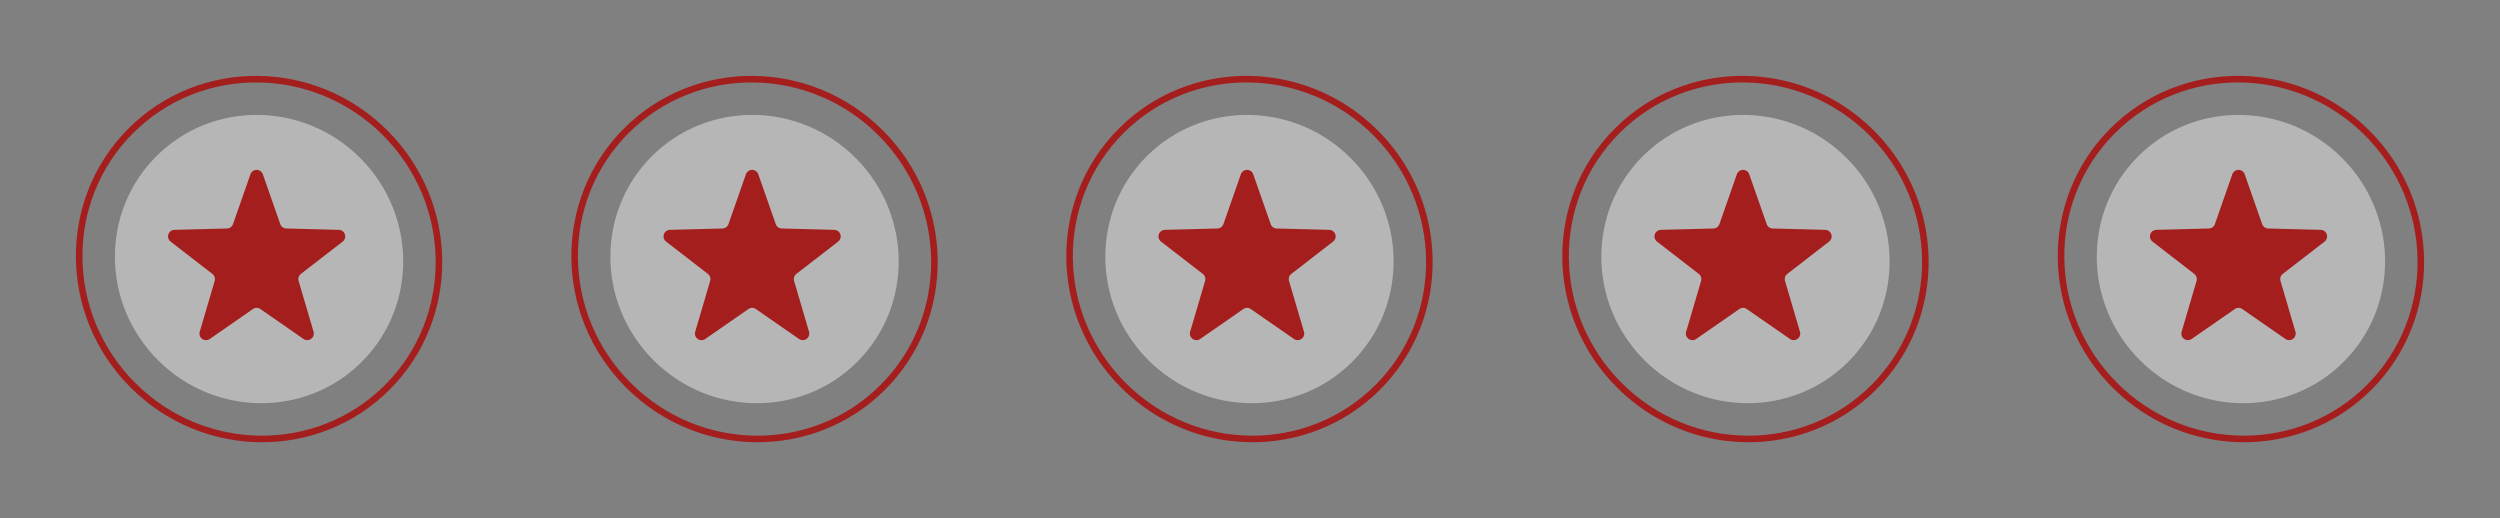 <svg id="Group_1041" data-name="Group 1041" xmlns="http://www.w3.org/2000/svg" width="380.879" height="78.936" viewBox="0 0 380.879 78.936">
  <rect x="0" y="0" width="380.879" height="78.936" fill="#808080" stroke="none"/>
  <g id="Component_1_76" data-name="Component 1 – 76" transform="translate(75.486 0)">
    <ellipse id="Ellipse_22" data-name="Ellipse 22" cx="21.784" cy="22.141" rx="21.784" ry="22.141" transform="translate(8.408 39.215) rotate(-45)" fill="#ececec" opacity="0.502"/>
    <g id="Group_154" data-name="Group 154" transform="translate(23.772 23.86)">
      <path id="Polygon_1" data-name="Polygon 1" d="M14.383,2.693a1,1,0,0,1,1.887,0l2.66,7.59a1,1,0,0,0,.918.669l8,.206a1,1,0,0,1,.586,1.791l-6.363,4.918a1,1,0,0,0-.348,1.074L24,26.681a1,1,0,0,1-1.529,1.1L15.9,23.224a1,1,0,0,0-1.14,0L8.185,27.785a1,1,0,0,1-1.529-1.1l2.279-7.74a1,1,0,0,0-.348-1.074L2.223,12.949a1,1,0,0,1,.586-1.791l8-.206a1,1,0,0,0,.918-.669Z" transform="translate(0 0)" fill="#a51e1e"/>
    </g>
    <g id="Ellipse_23" data-name="Ellipse 23" transform="translate(0 39.147) rotate(-45)" fill="none" stroke="#a51e1e" stroke-width="1">
      <ellipse cx="27.681" cy="28.135" rx="27.681" ry="28.135" stroke="none"/>
      <ellipse cx="27.681" cy="28.135" rx="27.181" ry="27.635" fill="none"/>
    </g>
  </g>
  <g id="Component_1_77" data-name="Component 1 – 77" transform="translate(150.891 0)">
    <ellipse id="Ellipse_22-2" data-name="Ellipse 22" cx="21.784" cy="22.141" rx="21.784" ry="22.141" transform="translate(8.408 39.215) rotate(-45)" fill="#ececec" opacity="0.502"/>
    <g id="Group_154-2" data-name="Group 154" transform="translate(23.772 23.86)">
      <path id="Polygon_1-2" data-name="Polygon 1" d="M14.383,2.693a1,1,0,0,1,1.887,0l2.66,7.59a1,1,0,0,0,.918.669l8,.206a1,1,0,0,1,.586,1.791l-6.363,4.918a1,1,0,0,0-.348,1.074L24,26.681a1,1,0,0,1-1.529,1.1L15.9,23.224a1,1,0,0,0-1.14,0L8.185,27.785a1,1,0,0,1-1.529-1.1l2.279-7.74a1,1,0,0,0-.348-1.074L2.223,12.949a1,1,0,0,1,.586-1.791l8-.206a1,1,0,0,0,.918-.669Z" transform="translate(0 0)" fill="#a51e1e"/>
    </g>
    <g id="Ellipse_23-2" data-name="Ellipse 23" transform="translate(0 39.147) rotate(-45)" fill="none" stroke="#a51e1e" stroke-width="1">
      <ellipse cx="27.681" cy="28.135" rx="27.681" ry="28.135" stroke="none"/>
      <ellipse cx="27.681" cy="28.135" rx="27.181" ry="27.635" fill="none"/>
    </g>
  </g>
  <g id="Component_1_78" data-name="Component 1 – 78" transform="translate(226.457 0)">
    <ellipse id="Ellipse_22-3" data-name="Ellipse 22" cx="21.784" cy="22.141" rx="21.784" ry="22.141" transform="translate(8.408 39.215) rotate(-45)" fill="#ececec" opacity="0.502"/>
    <g id="Group_154-3" data-name="Group 154" transform="translate(23.772 23.86)">
      <path id="Polygon_1-3" data-name="Polygon 1" d="M14.383,2.693a1,1,0,0,1,1.887,0l2.66,7.59a1,1,0,0,0,.918.669l8,.206a1,1,0,0,1,.586,1.791l-6.363,4.918a1,1,0,0,0-.348,1.074L24,26.681a1,1,0,0,1-1.529,1.1L15.9,23.224a1,1,0,0,0-1.14,0L8.185,27.785a1,1,0,0,1-1.529-1.1l2.279-7.74a1,1,0,0,0-.348-1.074L2.223,12.949a1,1,0,0,1,.586-1.791l8-.206a1,1,0,0,0,.918-.669Z" transform="translate(0 0)" fill="#a51e1e"/>
    </g>
    <g id="Ellipse_23-3" data-name="Ellipse 23" transform="translate(0 39.147) rotate(-45)" fill="none" stroke="#a51e1e" stroke-width="1">
      <ellipse cx="27.681" cy="28.135" rx="27.681" ry="28.135" stroke="none"/>
      <ellipse cx="27.681" cy="28.135" rx="27.181" ry="27.635" fill="none"/>
    </g>
  </g>
  <g id="Component_1_79" data-name="Component 1 – 79" transform="translate(301.943 0)">
    <ellipse id="Ellipse_22-4" data-name="Ellipse 22" cx="21.784" cy="22.141" rx="21.784" ry="22.141" transform="translate(8.408 39.215) rotate(-45)" fill="#ececec" opacity="0.502"/>
    <g id="Group_154-4" data-name="Group 154" transform="translate(23.772 23.86)">
      <path id="Polygon_1-4" data-name="Polygon 1" d="M14.383,2.693a1,1,0,0,1,1.887,0l2.66,7.59a1,1,0,0,0,.918.669l8,.206a1,1,0,0,1,.586,1.791l-6.363,4.918a1,1,0,0,0-.348,1.074L24,26.681a1,1,0,0,1-1.529,1.1L15.9,23.224a1,1,0,0,0-1.14,0L8.185,27.785a1,1,0,0,1-1.529-1.1l2.279-7.74a1,1,0,0,0-.348-1.074L2.223,12.949a1,1,0,0,1,.586-1.791l8-.206a1,1,0,0,0,.918-.669Z" transform="translate(0 0)" fill="#a51e1e"/>
    </g>
    <g id="Ellipse_23-4" data-name="Ellipse 23" transform="translate(0 39.147) rotate(-45)" fill="none" stroke="#a51e1e" stroke-width="1">
      <ellipse cx="27.681" cy="28.135" rx="27.681" ry="28.135" stroke="none"/>
      <ellipse cx="27.681" cy="28.135" rx="27.181" ry="27.635" fill="none"/>
    </g>
  </g>
  <g id="Component_1_80" data-name="Component 1 – 80">
    <ellipse id="Ellipse_22-5" data-name="Ellipse 22" cx="21.784" cy="22.141" rx="21.784" ry="22.141" transform="translate(8.408 39.215) rotate(-45)" fill="#ececec" opacity="0.502"/>
    <g id="Group_154-5" data-name="Group 154" transform="translate(23.772 23.86)">
      <path id="Polygon_1-5" data-name="Polygon 1" d="M14.383,2.693a1,1,0,0,1,1.887,0l2.66,7.59a1,1,0,0,0,.918.669l8,.206a1,1,0,0,1,.586,1.791l-6.363,4.918a1,1,0,0,0-.348,1.074L24,26.681a1,1,0,0,1-1.529,1.1L15.9,23.224a1,1,0,0,0-1.14,0L8.185,27.785a1,1,0,0,1-1.529-1.1l2.279-7.74a1,1,0,0,0-.348-1.074L2.223,12.949a1,1,0,0,1,.586-1.791l8-.206a1,1,0,0,0,.918-.669Z" transform="translate(0 0)" fill="#a51e1e"/>
    </g>
    <g id="Ellipse_23-5" data-name="Ellipse 23" transform="translate(0 39.147) rotate(-45)" fill="none" stroke="#a51e1e" stroke-width="1">
      <ellipse cx="27.681" cy="28.135" rx="27.681" ry="28.135" stroke="none"/>
      <ellipse cx="27.681" cy="28.135" rx="27.181" ry="27.635" fill="none"/>
    </g>
  </g>
</svg>
